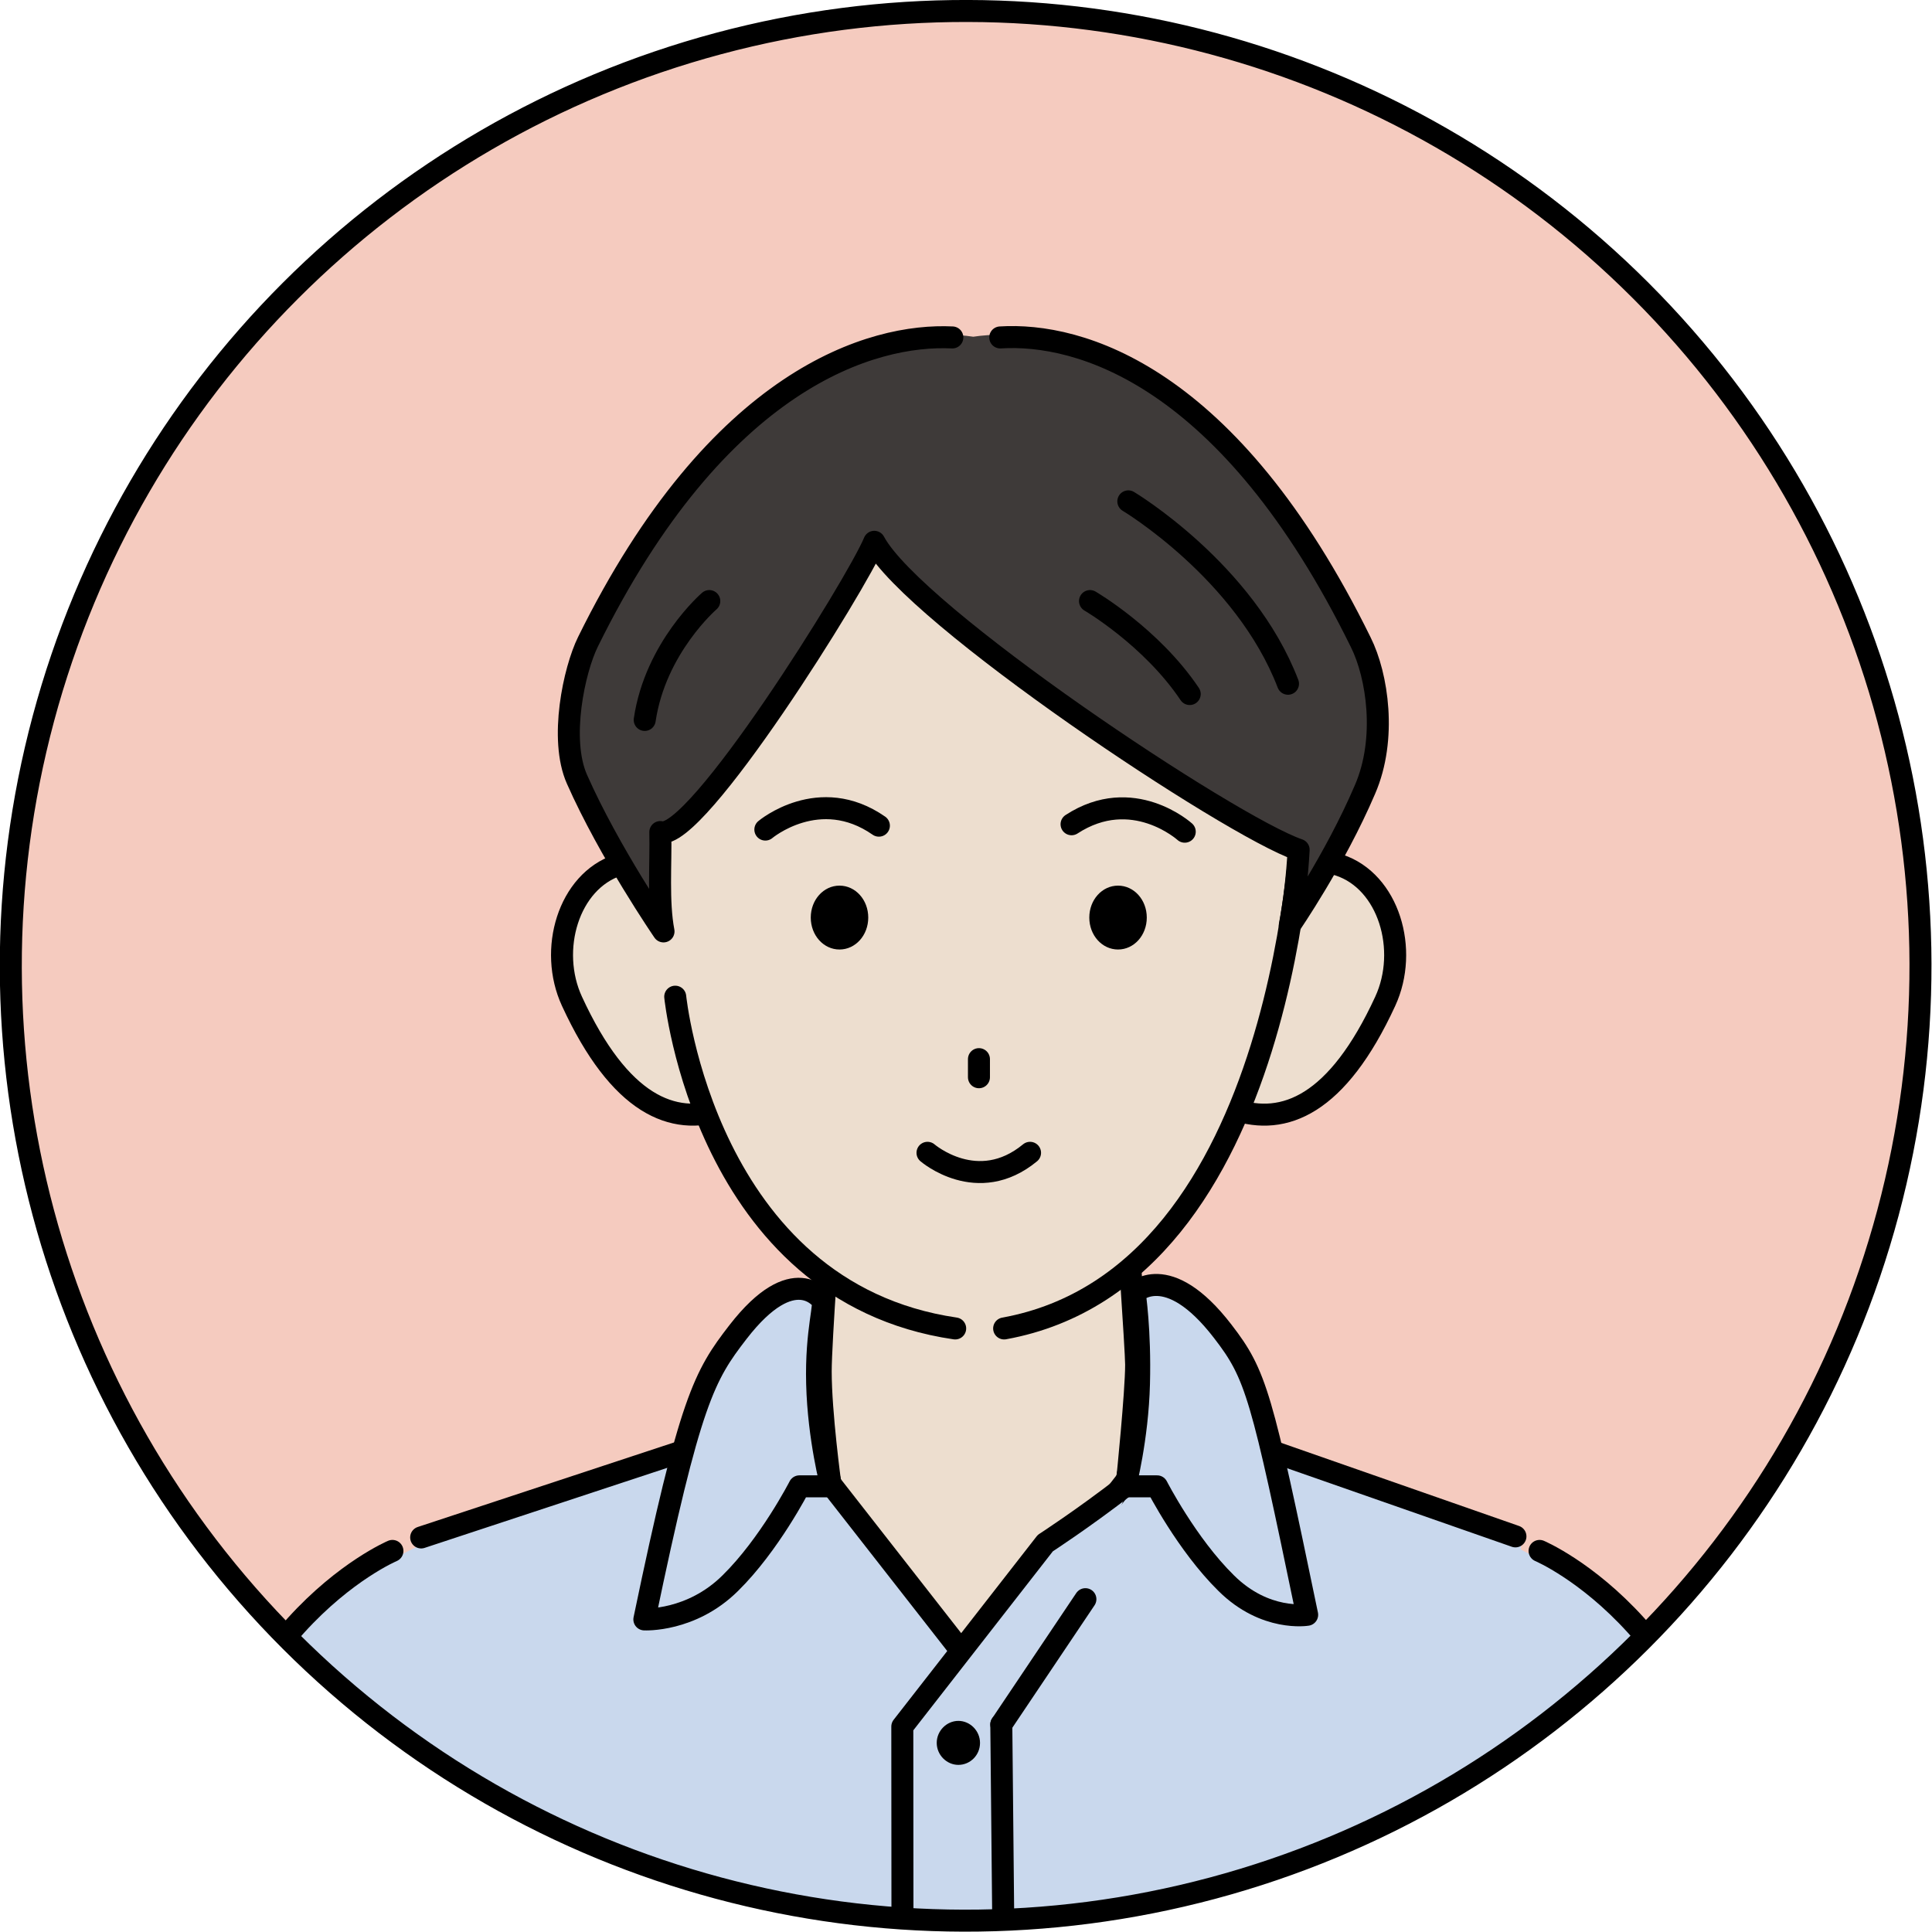 <?xml version="1.0" encoding="UTF-8"?>
<svg id="_レイヤー_2" data-name="レイヤー 2" xmlns="http://www.w3.org/2000/svg" xmlns:xlink="http://www.w3.org/1999/xlink" viewBox="0 0 54.45 54.45">
  <defs>
    <style>
      .cls-1 {
        clip-path: url(#clippath);
      }

      .cls-2, .cls-3, .cls-4, .cls-5 {
        stroke-linejoin: round;
      }

      .cls-2, .cls-3, .cls-4, .cls-5, .cls-6 {
        stroke: #000;
        stroke-linecap: round;
        stroke-width: .62px;
      }

      .cls-2, .cls-7 {
        fill: #c9d8ed;
      }

      .cls-3, .cls-8 {
        fill: #f5cbbf;
      }

      .cls-4, .cls-9 {
        fill: #eddecf;
      }

      .cls-5, .cls-6 {
        fill: none;
      }

      .cls-6 {
        stroke-miterlimit: 10;
      }

      .cls-10, .cls-11, .cls-7, .cls-9 {
        stroke-width: 0px;
      }

      .cls-11 {
        fill: #3e3a39;
      }
    </style>
    <clipPath id="clippath">
      <circle class="cls-3" cx="27.22" cy="27.22" r="26.91" transform="translate(-11.28 27.22) rotate(-45)"/>
    </clipPath>
  </defs>
  <g id="_レイヤー_1-2" data-name="レイヤー 1">
    <g>
      <circle class="cls-8" cx="27.22" cy="27.22" r="26.91" transform="translate(-11.28 27.22) rotate(-45)"/>
      <g class="cls-1">
        <g>
          <g>
            <path class="cls-7" d="m11.88,43.54s-6.11,2.41-6.69,10.25c0,0-.32,2.48-1.71,18.62-.57,6.67-.4,11.02-.48,13.87-.11,3.72-.35,4.83-.35,4.83,0,0,1.16.8,3.78,1.17,2.62.37,3.23-.6,3.23-.6l.3-4.01s1.91-10.85,2.19-15.27c.15-2.29.12-4.54.12-4.54l.4-11.67-.78-12.66Z"/>
            <path class="cls-5" d="m11.06,43.71s-5.3,2.24-5.87,10.09c0,0-.47,2.03-1.85,18.17-.57,6.67-.11,11.71-.19,14.56-.11,3.72-.5,4.59-.5,4.59,0,0,1.16.8,3.78,1.17,2.62.37,3.23-.6,3.23-.6l.33-4.19s1.87-10.68,2.16-15.09c.15-2.29.12-4.54.12-4.54l.15-11.46"/>
          </g>
          <g>
            <path class="cls-7" d="m42.57,43.54s6.11,2.41,6.69,10.25c0,0,.32,2.48,1.71,18.62.57,6.67.4,11.02.48,13.87.11,3.72.35,4.83.35,4.83,0,0-1.16.8-3.78,1.17-2.62.37-3.23-.6-3.23-.6l-.3-4.01s-1.91-10.85-2.19-15.27c-.15-2.29-.12-4.54-.12-4.54l-.4-11.67.78-12.66Z"/>
            <path class="cls-5" d="m43.39,43.71s5.3,2.24,5.87,10.09c0,0,.47,2.03,1.85,18.17.57,6.67.11,11.71.19,14.56.11,3.72.5,4.59.5,4.59,0,0-1.16.8-3.78,1.17-2.62.37-3.23-.6-3.23-.6l-.33-4.19s-1.87-10.68-2.16-15.09c-.15-2.29-.12-4.54-.12-4.54l-.15-11.46"/>
          </g>
          <g>
            <path class="cls-7" d="m42.74,74.13c-.42-2.3-.43-4.27-.43-4.27l.56-26.56-9.07-3.17h-12.07l-9.87,3.19,1.11,27.06-.09,3.38s-2.18,16.64-1.02,16.87c0,0,5.24,3.59,11.73.97.94-.38,2.99-3.18,3.65-3.18.5,0,2.2,2.7,3.16,3.1,5.1,2.13,13.21-1.39,13.21-1.39,0,0,0-11.23-.87-16.01Z"/>
            <polyline class="cls-5" points="42.71 43.3 33.64 40.13 21.57 40.13 11.87 43.33"/>
            <line class="cls-6" x1="28.22" y1="48.6" x2="28.61" y2="88.16"/>
            <path class="cls-6" d="m38.75,53.83h-5.34c-.04.38-.07.77-.07,1.17,0,3.11,1.35,5.06,3.02,5.05s3.03-1.95,3.03-5.06c0-.25,0-.5-.03-.74"/>
            <path class="cls-4" d="m31.78,41.68l-4.23,5.44-4.15-5.31s-.27-1.98-.27-3.16c0-.83.27-4.49.27-4.49h8.35s.27,3.9.27,4.3c0,.79-.25,3.23-.25,3.23Z"/>
            <path class="cls-2" d="m31.97,36.44s.92-.96,2.49,1.08c.95,1.23,1.09,1.78,2.38,7.99,0,0-1.18.2-2.28-.89-1.11-1.09-1.95-2.73-1.95-2.73h-.9s.35-1.34.39-2.89c.04-1.52-.12-2.54-.12-2.56Z"/>
            <path class="cls-2" d="m23.17,36.64s-.79-1.14-2.37.9c-.95,1.23-1.35,1.9-2.64,8.1,0,0,1.32.07,2.42-1.02,1.11-1.09,1.95-2.73,1.95-2.73h.9s-.36-1.34-.4-2.89c-.04-1.52.26-2.32.13-2.36Z"/>
            <path class="cls-7" d="m25.43,48.5l4.2-5.11s.35-.12,2.07-1.21l-2.19,5.73-4.08.6Z"/>
            <path class="cls-10" d="m27.62,49.12c0,.35-.28.62-.61.62s-.61-.28-.61-.62.28-.62.61-.62.61.28.61.62Z"/>
            <path class="cls-5" d="m25.46,88.3l-.03-39.64,4.03-5.17s1.05-.68,2.24-1.6"/>
            <line class="cls-6" x1="30.59" y1="45.07" x2="28.22" y2="48.6"/>
          </g>
          <g>
            <g>
              <path class="cls-4" d="m34.96,26.66c-.5,1.51-1.56,4.14-.17,4.61,1.4.47,2.9-.12,4.25-3.05.67-1.45.1-3.38-1.3-3.84s-2.28.77-2.79,2.28Z"/>
              <path class="cls-4" d="m20.2,26.66c.5,1.51,1.56,4.14.17,4.61-1.4.47-2.9-.12-4.25-3.05-.67-1.45-.1-3.38,1.3-3.84s2.28.77,2.79,2.28Z"/>
              <path class="cls-9" d="m36.87,20.27c-.31-6.93-4.23-10.06-9.06-10.15-4.89-.09-9.23,2.76-9.52,9.94-.23,5.77,1.31,12.72,4.82,15.89,3.22,2.91,7.06,1.31,8.12.56,3.97-2.8,5.91-9.96,5.63-16.24Z"/>
              <path class="cls-5" d="m21.57,23.38s1.52-1.28,3.2-.11"/>
              <path class="cls-5" d="m33.39,23.44s-1.47-1.33-3.19-.21"/>
              <line class="cls-5" x1="27.59" y1="29.85" x2="27.59" y2="30.36"/>
              <path class="cls-10" d="m32.32,25.86c0,.5-.36.9-.81.9s-.81-.4-.81-.9.36-.9.81-.9.81.4.81.9Z"/>
              <path class="cls-10" d="m24.47,25.86c0,.5-.36.9-.81.9s-.81-.4-.81-.9.36-.9.81-.9.81.4.81.9Z"/>
              <path class="cls-5" d="m19.03,28.09s.84,8.32,7.89,9.35"/>
              <path class="cls-5" d="m36.71,22.77s-.31,13.2-8.41,14.67"/>
              <path class="cls-5" d="m26.14,32.49s1.41,1.22,2.89,0"/>
            </g>
            <g>
              <path class="cls-11" d="m38.36,18.08c-4.05-8.24-8.97-8.89-10.93-8.59-1.96-.3-6.81.36-10.86,8.59-.39.79-.81,2.74-.31,3.87.91,2.06,2.63,4.11,2.63,4.11-.16-.84-.25-1.73-.27-2.63.99.31,5.55-7.01,6.03-8.18.7,1.06,10.03,8.02,11.96,8.68-.04.73-.12,1.45-.25,2.13,0,0,1.27-1.84,2.12-3.83.62-1.43.35-3.21-.12-4.15Z"/>
              <path class="cls-5" d="m31.8,14.13s3.28,1.96,4.5,5.14"/>
              <path class="cls-5" d="m30.72,16.94s1.73,1.01,2.81,2.62"/>
              <path class="cls-5" d="m19.99,16.94s-1.52,1.31-1.82,3.35"/>
              <path class="cls-5" d="m26.84,9.51c-2.25-.11-6.6,1.13-10.27,8.58-.39.79-.81,2.74-.31,3.87.91,2.06,2.44,4.29,2.44,4.29-.16-.84-.07-1.9-.09-2.8.99.31,5.55-7.01,6.03-8.18,1.1,2.07,10.03,8.02,11.96,8.68-.04.73-.12,1.44-.25,2.13,0,0,1.27-1.84,2.12-3.83.62-1.43.35-3.21-.12-4.15-3.71-7.55-7.94-8.73-10.16-8.59"/>
            </g>
          </g>
        </g>
      </g>
      <circle class="cls-5" cx="27.22" cy="27.22" r="26.91" transform="translate(-11.28 27.22) rotate(-45)"/>
    </g>
  </g>
</svg>